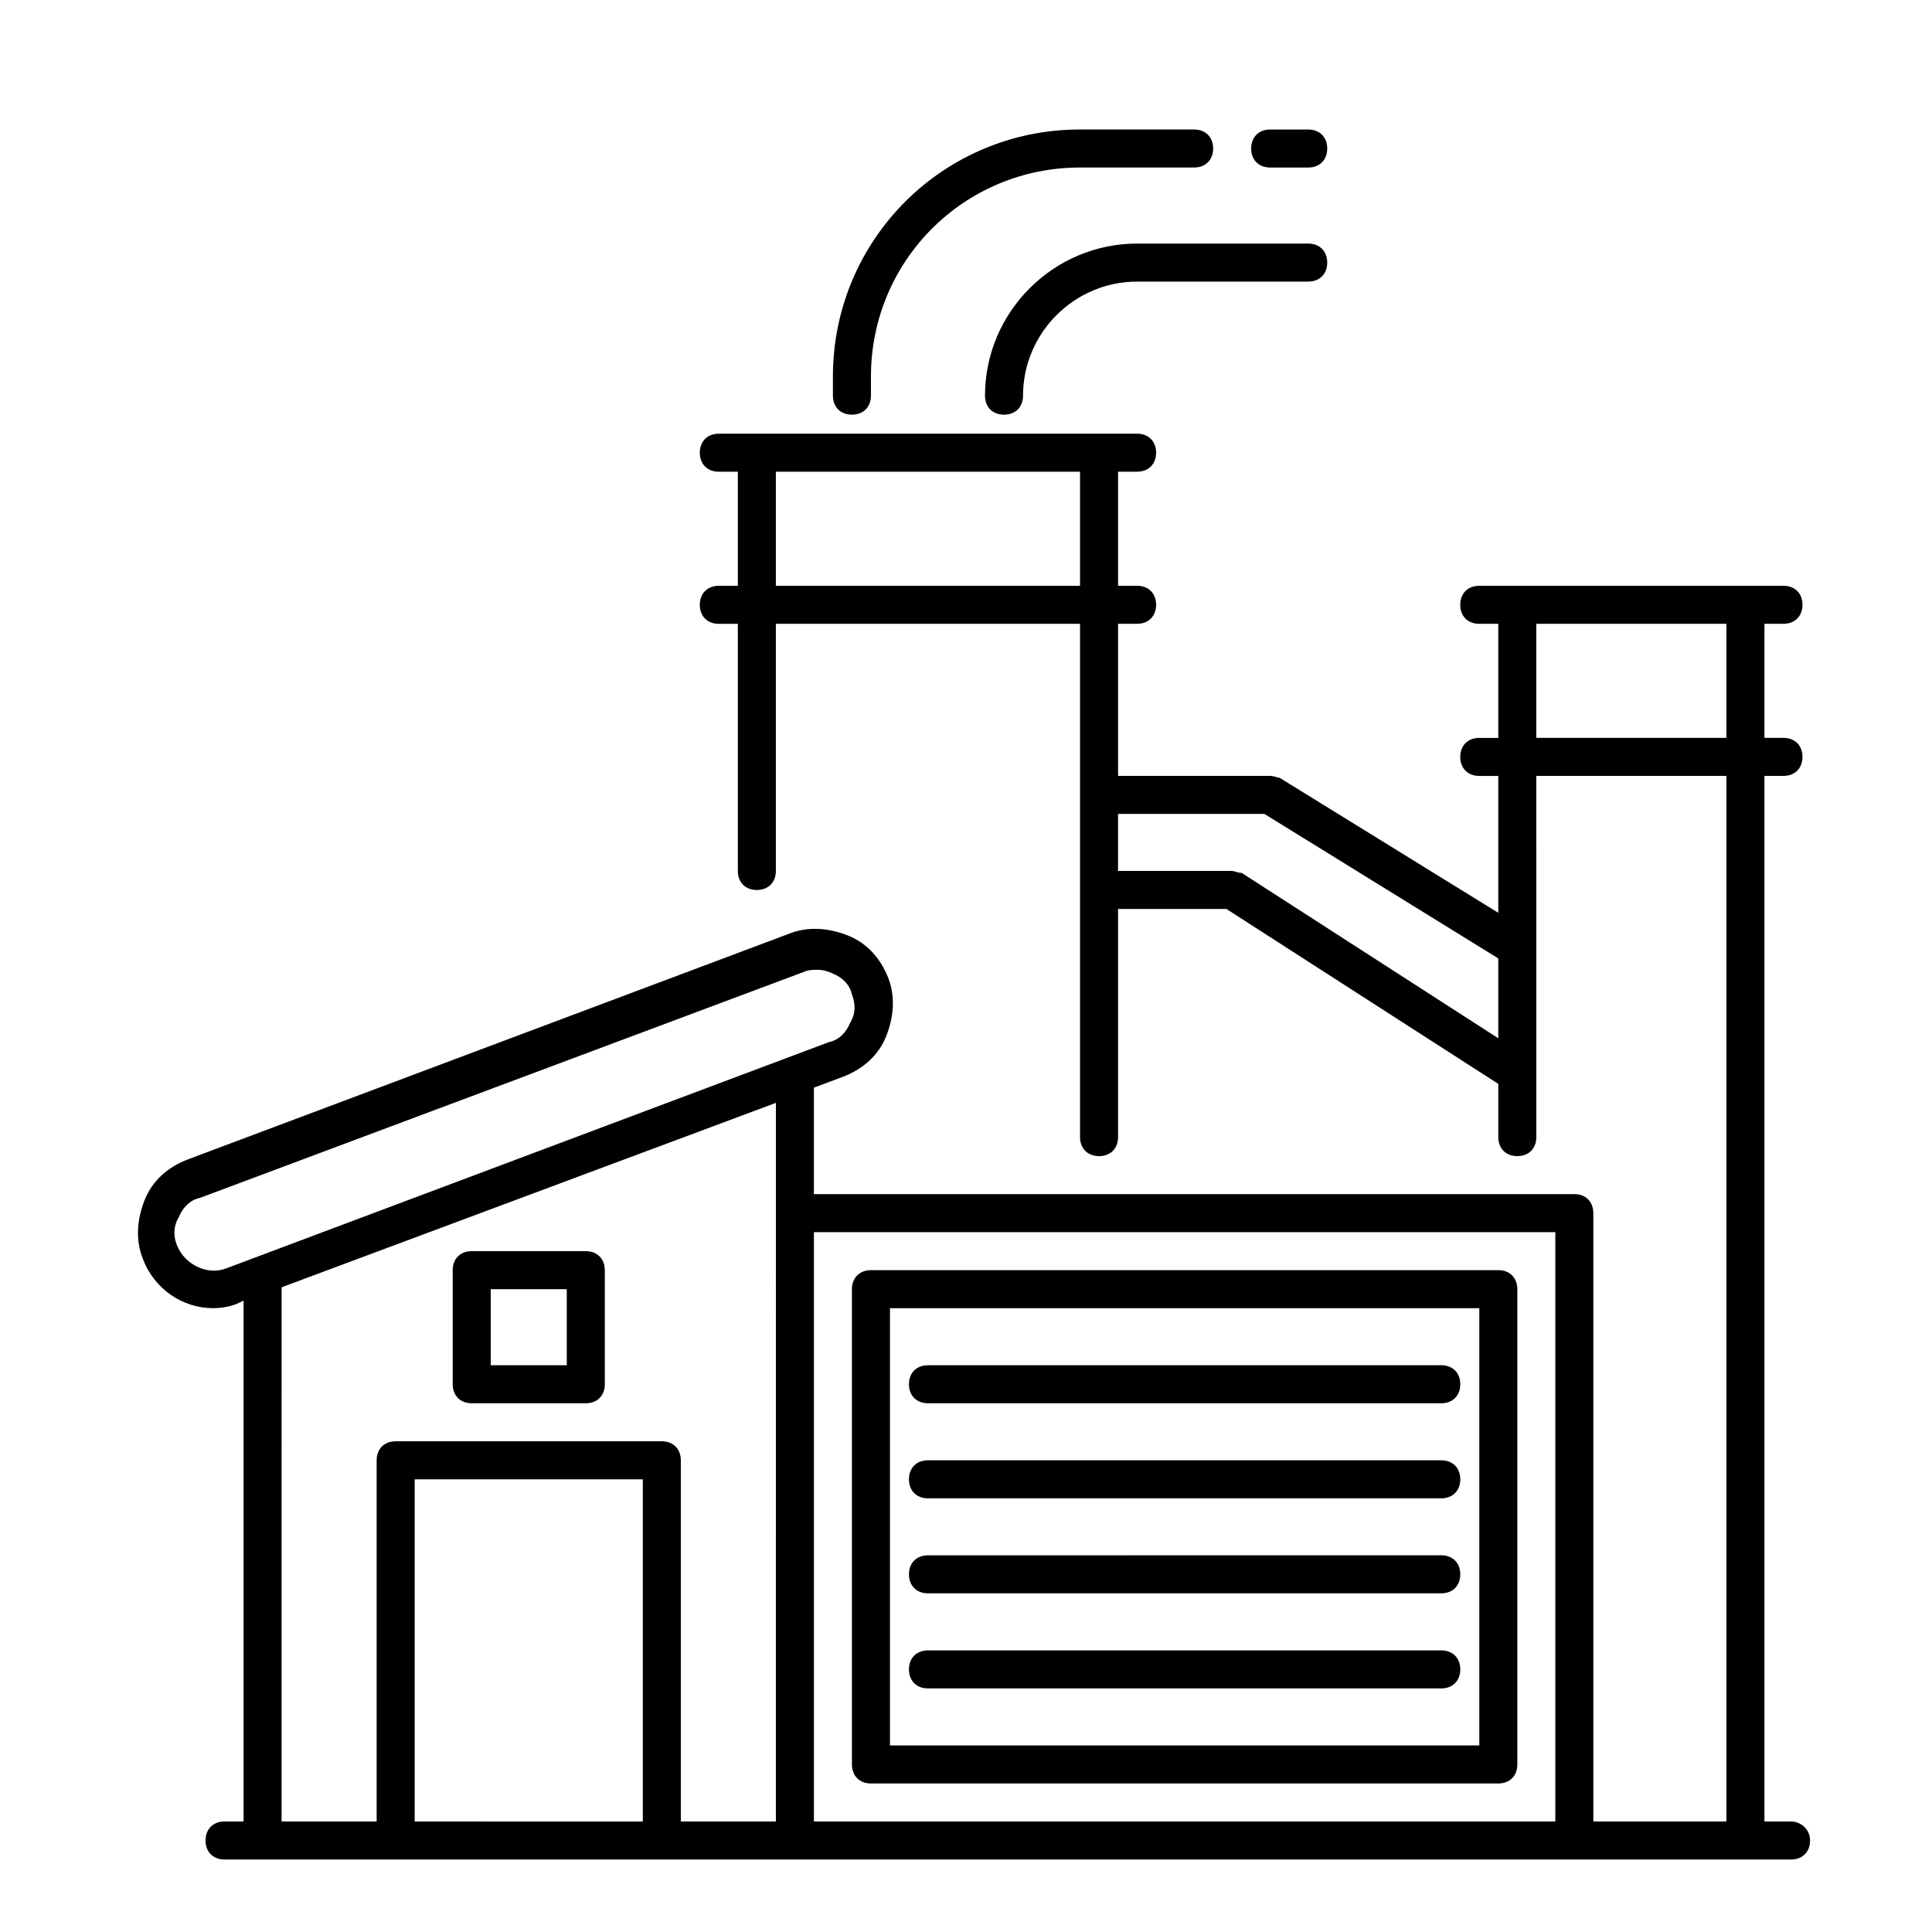 <?xml version="1.0" encoding="UTF-8"?>
<!-- Uploaded to: ICON Repo, www.svgrepo.com, Generator: ICON Repo Mixer Tools -->
<svg fill="#000000" width="800px" height="800px" version="1.1" viewBox="144 144 512 512" xmlns="http://www.w3.org/2000/svg">
 <g>
  <path d="m618.65 626.71h-7.055v-277.09h5.039c3.023 0 5.039-2.016 5.039-5.039s-2.016-5.039-5.039-5.039h-5.039v-30.23h5.039c3.023 0 5.039-2.016 5.039-5.039 0-3.023-2.016-5.039-5.039-5.039h-10.078l-60.457 0.008h-10.078c-3.023 0-5.039 2.016-5.039 5.039 0 3.023 2.016 5.039 5.039 5.039h5.039v30.23h-5.039c-3.023 0-5.039 2.016-5.039 5.039 0 3.023 2.016 5.039 5.039 5.039h5.039v36.273l-57.938-35.77c-0.5-0.008-1.508-0.512-2.516-0.512h-40.305v-40.305h5.039c3.023 0 5.039-2.016 5.039-5.039 0-3.023-2.016-5.039-5.039-5.039h-5.039v-30.23h5.039c3.023 0 5.039-2.016 5.039-5.039 0-3.023-2.016-5.039-5.039-5.039h-10.078l-90.688 0.008h-10.078c-3.023 0-5.039 2.016-5.039 5.039 0 3.023 2.016 5.039 5.039 5.039h5.039v30.23h-5.039c-3.023 0-5.039 2.016-5.039 5.039s2.016 5.039 5.039 5.039h5.039v65.496c0 3.023 2.016 5.039 5.039 5.039s5.039-2.016 5.039-5.039v-65.504h80.609v136.03c0 3.023 2.016 5.039 5.039 5.039s5.039-2.016 5.039-5.039v-60.457h28.719l72.043 46.352v14.105c0 3.023 2.016 5.039 5.039 5.039 3.023 0 5.039-2.016 5.039-5.039l-0.004-95.723h50.383v277.09h-35.266l-0.004-161.22c0-3.023-2.016-5.039-5.039-5.039l-201.52 0.004v-28.215l8.062-3.023c5.039-2.016 9.07-5.543 11.082-10.578 2.016-5.039 2.519-10.578 0.504-15.617-2.016-5.039-5.543-9.07-10.578-11.082-5.039-2.016-10.578-2.519-15.617-0.504l-159.71 59.949c-5.039 2.016-9.07 5.543-11.082 10.578-2.016 5.039-2.519 10.578-0.504 15.617 3.023 8.062 10.578 13.098 18.641 13.098 2.519 0 5.039-0.504 7.055-1.512l1.008-0.504-0.004 138.05h-5.039c-3.023 0-5.039 2.016-5.039 5.039s2.016 5.039 5.039 5.039h415.14c3.023 0 5.039-2.016 5.039-5.039s-2.519-5.039-5.039-5.039zm-188.43-327.47h-80.609v-30.23h80.609zm110.84 119.91-68.016-43.832c-1.008 0-2.016-0.504-2.519-0.504h-30.23v-15.113h38.793l61.973 38.289zm10.074-79.602v-30.23h50.383v30.23zm-347.12 140.56c-5.039 2.016-11.082-1.008-13.098-6.047-1.008-2.519-1.008-5.039 0.504-7.559 1.008-2.519 3.023-4.535 5.543-5.039l160.21-59.953c1.008-0.504 2.519-0.504 3.527-0.504 1.512 0 3.023 0.504 4.031 1.008 2.519 1.008 4.535 3.023 5.039 5.543 1.008 2.519 1.008 5.039-0.504 7.559-1.008 2.519-3.023 4.535-5.543 5.039zm49.879 146.61v-90.684h60.457v90.688zm70.531 0v-95.723c0-3.023-2.016-5.039-5.039-5.039h-70.531c-3.023 0-5.039 2.016-5.039 5.039v95.723h-25.191l0.004-141.07v-0.504l130.99-48.871-0.004 190.44zm35.27 0v-156.18h196.48v156.18z"/>
  <path d="m541.07 480.61h-166.26c-3.023 0-5.039 2.016-5.039 5.039v125.95c0 3.023 2.016 5.039 5.039 5.039h166.26c3.023 0 5.039-2.016 5.039-5.039l-0.004-125.96c0-3.019-2.012-5.035-5.035-5.035zm-5.039 125.95h-156.18v-115.88h156.18z"/>
  <path d="m389.92 515.88h136.03c3.023 0 5.039-2.016 5.039-5.039 0-3.023-2.016-5.039-5.039-5.039h-136.03c-3.023 0-5.039 2.016-5.039 5.039 0 3.023 2.016 5.039 5.039 5.039z"/>
  <path d="m389.92 541.07h136.03c3.023 0 5.039-2.016 5.039-5.039 0-3.023-2.016-5.039-5.039-5.039h-136.03c-3.023 0-5.039 2.016-5.039 5.039 0 3.023 2.016 5.039 5.039 5.039z"/>
  <path d="m389.92 566.25h136.03c3.023 0 5.039-2.016 5.039-5.039 0-3.023-2.016-5.039-5.039-5.039l-136.03 0.004c-3.023 0-5.039 2.016-5.039 5.039s2.016 5.035 5.039 5.035z"/>
  <path d="m389.92 591.45h136.03c3.023 0 5.039-2.016 5.039-5.039s-2.016-5.039-5.039-5.039l-136.03 0.004c-3.023 0-5.039 2.016-5.039 5.039 0 3.019 2.016 5.035 5.039 5.035z"/>
  <path d="m299.24 475.57h-30.23c-3.023 0-5.039 2.016-5.039 5.039v30.23c0 3.023 2.016 5.039 5.039 5.039h30.23c3.023 0 5.039-2.016 5.039-5.039v-30.23c-0.004-3.023-2.019-5.039-5.039-5.039zm-5.039 30.227h-20.152v-20.152h20.152z"/>
  <path d="m445.34 208.55c-22.168 0-40.305 18.137-40.305 40.305 0 3.023 2.016 5.039 5.039 5.039 3.023 0 5.039-2.016 5.039-5.039 0-16.625 13.602-30.23 30.23-30.23h45.344c3.023 0 5.039-2.016 5.039-5.039 0-3.023-2.016-5.039-5.039-5.039z"/>
  <path d="m369.77 253.89c3.023 0 5.039-2.016 5.039-5.039v-5.039c0-30.73 24.688-55.418 55.418-55.418h30.23c3.023 0 5.039-2.016 5.039-5.039s-2.016-5.039-5.039-5.039h-30.23c-36.273 0-65.496 29.223-65.496 65.496v5.039c0 3.023 2.016 5.039 5.039 5.039z"/>
  <path d="m480.61 188.4h10.078c3.023 0 5.039-2.016 5.039-5.039s-2.016-5.039-5.039-5.039h-10.078c-3.023 0-5.039 2.016-5.039 5.039s2.016 5.039 5.039 5.039z"/>
 </g>
</svg>